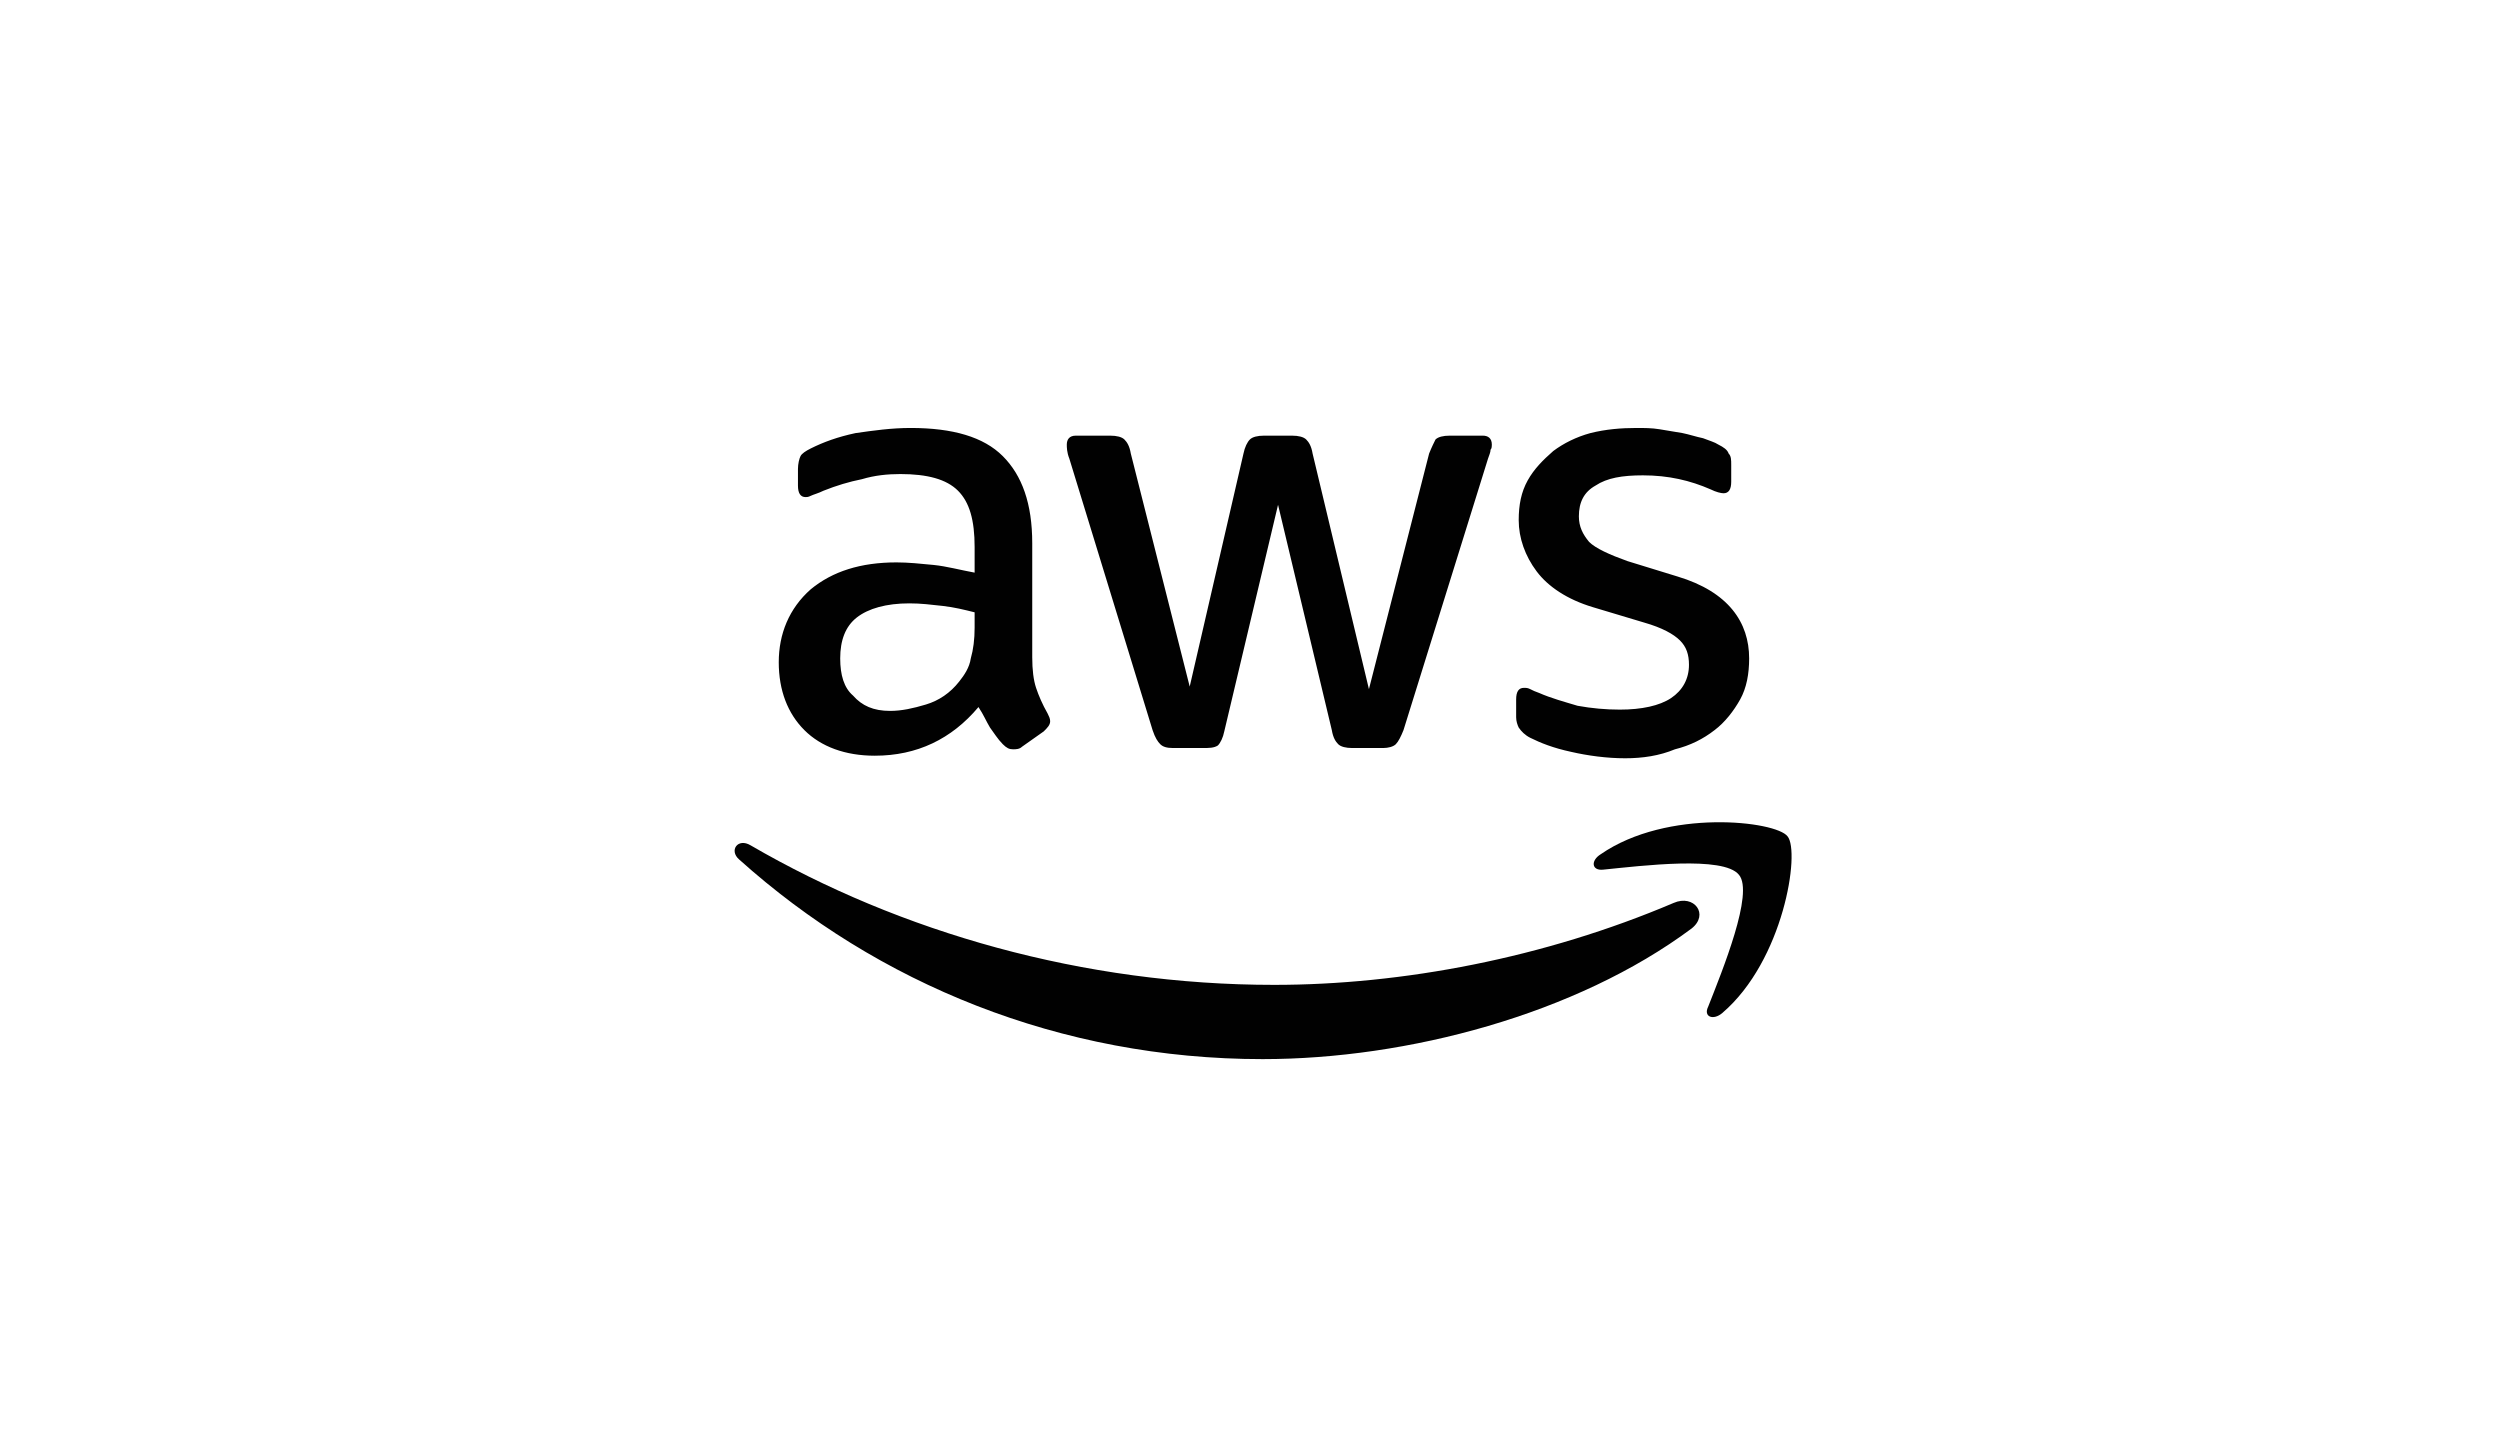 <svg viewBox="0 0 195.28 111.99" xmlns="http://www.w3.org/2000/svg"><defs><style>.c,.d{fill:#010101;}.d{fill-rule:evenodd;}</style></defs><g id="a"><g><path d="M80.63,51.33c0,1,.1,1.8,.3,2.4s.5,1.3,.9,2c.1,.2,.2,.4,.2,.6,0,.3-.2,.5-.5,.8l-1.7,1.2c-.2,.2-.5,.2-.7,.2-.3,0-.5-.1-.8-.4-.4-.4-.7-.9-1-1.3-.3-.5-.5-1-.9-1.6-2.1,2.5-4.8,3.8-8.1,3.8-2.3,0-4.2-.7-5.5-2-1.3-1.3-2-3.1-2-5.3s.8-4.2,2.5-5.7c1.7-1.4,3.9-2.1,6.7-2.1,.9,0,1.9,.1,2.9,.2s2.1,.4,3.2,.6v-2c0-2.1-.4-3.5-1.3-4.4-.9-.9-2.4-1.3-4.5-1.3-1,0-2,.1-3,.4-1,.2-2,.5-3,.9-.4,.2-.8,.3-1,.4-.2,.1-.3,.1-.4,.1-.4,0-.6-.3-.6-.9v-1.3c0-.4,.1-.8,.2-1s.4-.4,.8-.6c1-.5,2.1-.9,3.5-1.2,1.4-.2,2.8-.4,4.3-.4,3.3,0,5.7,.7,7.2,2.2s2.3,3.7,2.3,6.8v8.9h0Zm-11.1,4.2c.9,0,1.8-.2,2.8-.5s1.9-.9,2.6-1.8c.4-.5,.8-1.1,.9-1.8,.2-.7,.3-1.5,.3-2.4v-1.2c-.8-.2-1.6-.4-2.5-.5s-1.7-.2-2.6-.2c-1.8,0-3.2,.4-4.1,1.1s-1.3,1.8-1.3,3.2c0,1.3,.3,2.3,1,2.9,.7,.8,1.6,1.2,2.9,1.2Zm22.1,2.9c-.5,0-.8-.1-1-.3s-.4-.5-.6-1.1l-6.5-21.2c-.2-.5-.2-.9-.2-1.1,0-.4,.2-.7,.7-.7h2.7c.5,0,.9,.1,1.1,.3,.2,.2,.4,.5,.5,1.1l4.6,18.2,4.2-18.2c.1-.5,.3-.9,.5-1.1,.2-.2,.6-.3,1.1-.3h2.2c.5,0,.9,.1,1.1,.3,.2,.2,.4,.5,.5,1.1l4.4,18.4,4.7-18.4c.2-.5,.4-.9,.5-1.1,.2-.2,.6-.3,1.1-.3h2.6c.4,0,.7,.2,.7,.7,0,.1,0,.3-.1,.4,0,.2-.1,.4-.2,.7l-6.6,21.2c-.2,.5-.4,.9-.6,1.1-.2,.2-.6,.3-1,.3h-2.4c-.5,0-.9-.1-1.1-.3-.2-.2-.4-.5-.5-1.1l-4.2-17.6-4.2,17.7c-.1,.5-.3,.9-.5,1.1-.3,.2-.7,.2-1.2,.2h-2.3Zm35.3,.8c-1.4,0-2.9-.2-4.2-.5-1.4-.3-2.4-.7-3.2-1.1-.4-.2-.7-.5-.9-.8-.1-.2-.2-.5-.2-.8v-1.4c0-.6,.2-.9,.6-.9,.2,0,.3,0,.5,.1s.4,.2,.7,.3c.9,.4,2,.7,3,1,1.1,.2,2.2,.3,3.3,.3,1.7,0,3.1-.3,4-.9s1.4-1.5,1.4-2.6c0-.8-.2-1.4-.7-1.9s-1.4-1-2.8-1.4l-4-1.2c-2-.6-3.5-1.6-4.4-2.8-.9-1.2-1.4-2.6-1.4-4,0-1.2,.2-2.2,.7-3.1,.5-.9,1.2-1.6,2-2.3,.8-.6,1.8-1.1,2.9-1.4,1.2-.3,2.4-.4,3.6-.4,.6,0,1.2,0,1.8,.1l1.8,.3c.5,.1,1.1,.3,1.6,.4,.5,.2,.9,.3,1.2,.5,.4,.2,.7,.4,.8,.7,.2,.2,.2,.5,.2,.9v1.3c0,.6-.2,.9-.6,.9-.2,0-.6-.1-1-.3-1.6-.7-3.3-1.1-5.3-1.1-1.6,0-2.8,.2-3.7,.8-.9,.5-1.3,1.3-1.3,2.4,0,.8,.3,1.4,.8,2,.5,.5,1.6,1,3,1.5l3.9,1.2c2,.6,3.4,1.5,4.3,2.6s1.3,2.4,1.3,3.8c0,1.2-.2,2.3-.7,3.2-.5,.9-1.2,1.8-2,2.4-.9,.7-1.9,1.2-3.1,1.5-1.2,.5-2.5,.7-3.9,.7Z" class="c"></path><path d="M132.13,72.53c-9,6.7-22.2,10.2-33.5,10.2-15.8,0-30.1-5.9-40.9-15.6-.8-.7-.1-1.7,.9-1.1,11.7,6.8,26,10.9,40.9,10.9,10,0,21.1-2.1,31.2-6.4,1.6-.7,2.8,.9,1.4,2Z" class="d"></path><path d="M135.83,68.33c-1.2-1.5-7.6-.7-10.6-.4-.9,.1-1-.7-.2-1.2,5.2-3.6,13.7-2.6,14.6-1.4,1,1.2-.3,9.7-5.1,13.8-.7,.6-1.5,.3-1.1-.5,1.1-2.8,3.6-8.9,2.4-10.3Z" class="d"></path></g></g><g id="b"></g></svg>